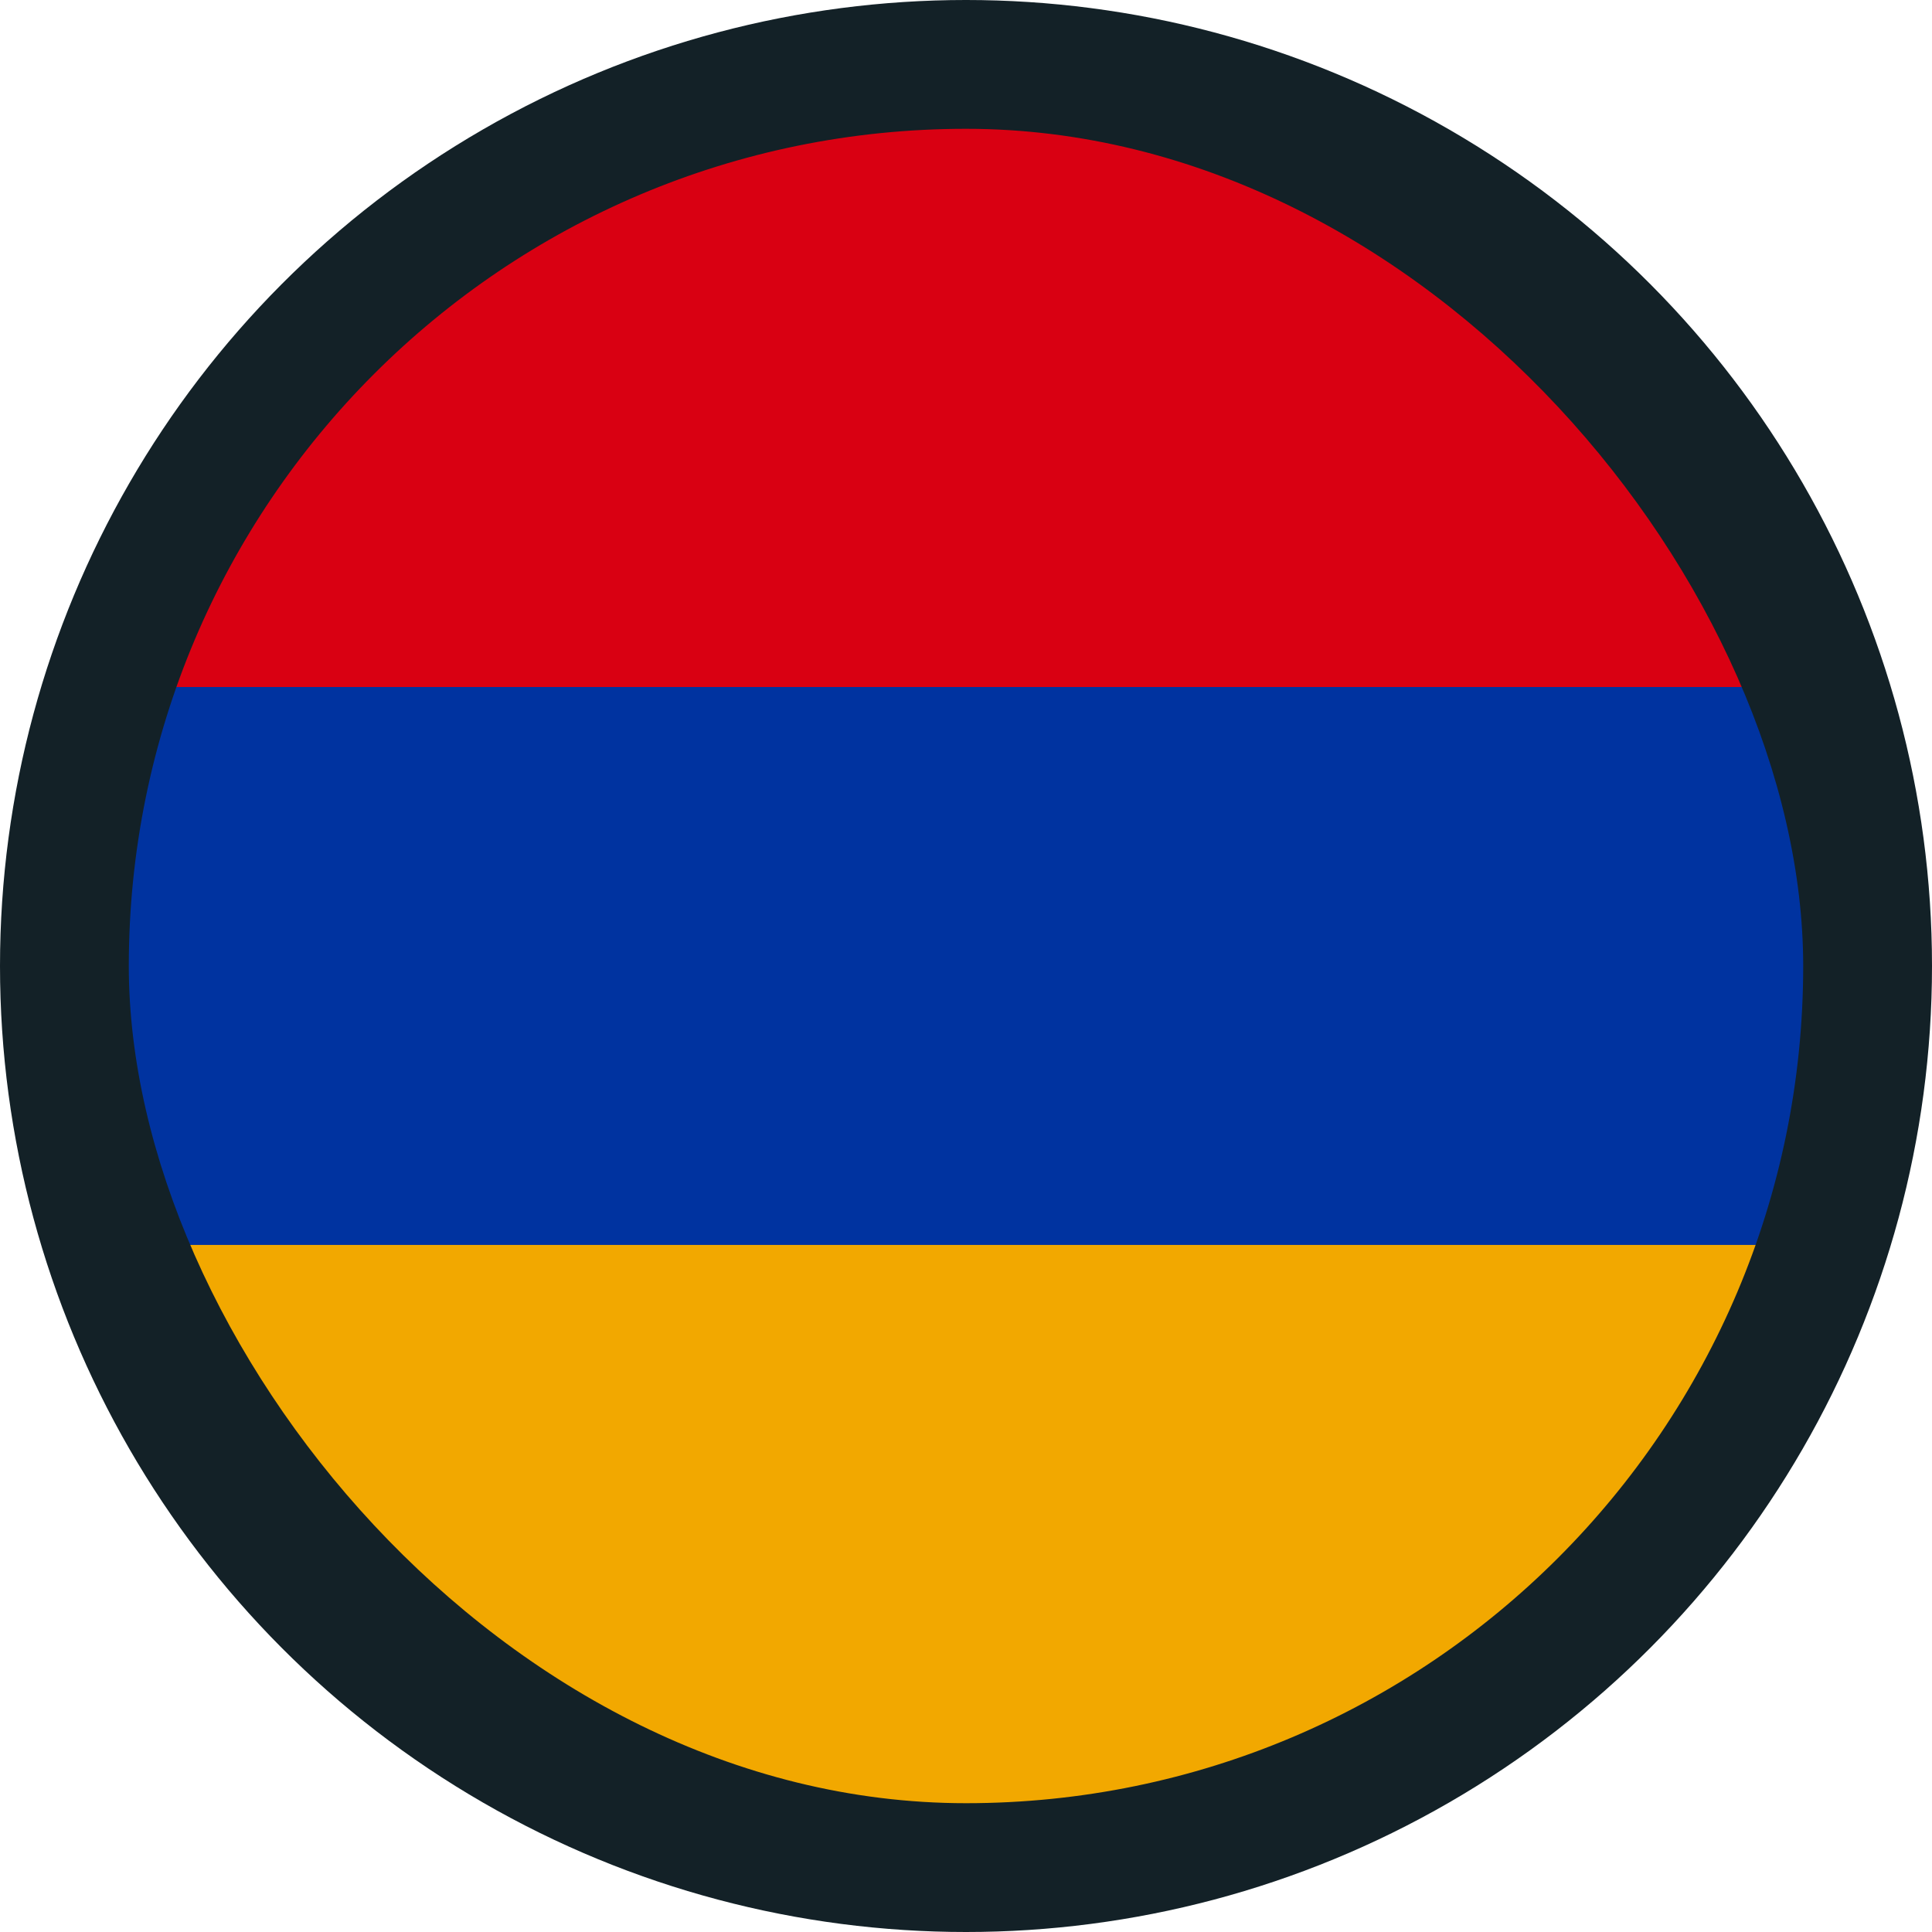 <?xml version="1.0" encoding="UTF-8"?> <svg xmlns="http://www.w3.org/2000/svg" width="30" height="30" viewBox="0 0 30 30" fill="none"> <circle cx="15" cy="15" r="15" fill="#132127"></circle> <g clip-path="url(#clip0_166_2120)"> <path d="M2 2H28V10.668H2V2Z" fill="#D90012"></path> <path d="M2 10.668H28V19.332H2V10.668Z" fill="#0033A0"></path> <path d="M2 19.331H28V28H2V19.331Z" fill="#F2A800"></path> </g> <defs> <clipPath id="clip0_166_2120"> <rect x="2" y="2" width="26" height="26" rx="13" fill="white"></rect> </clipPath> </defs> </svg> 